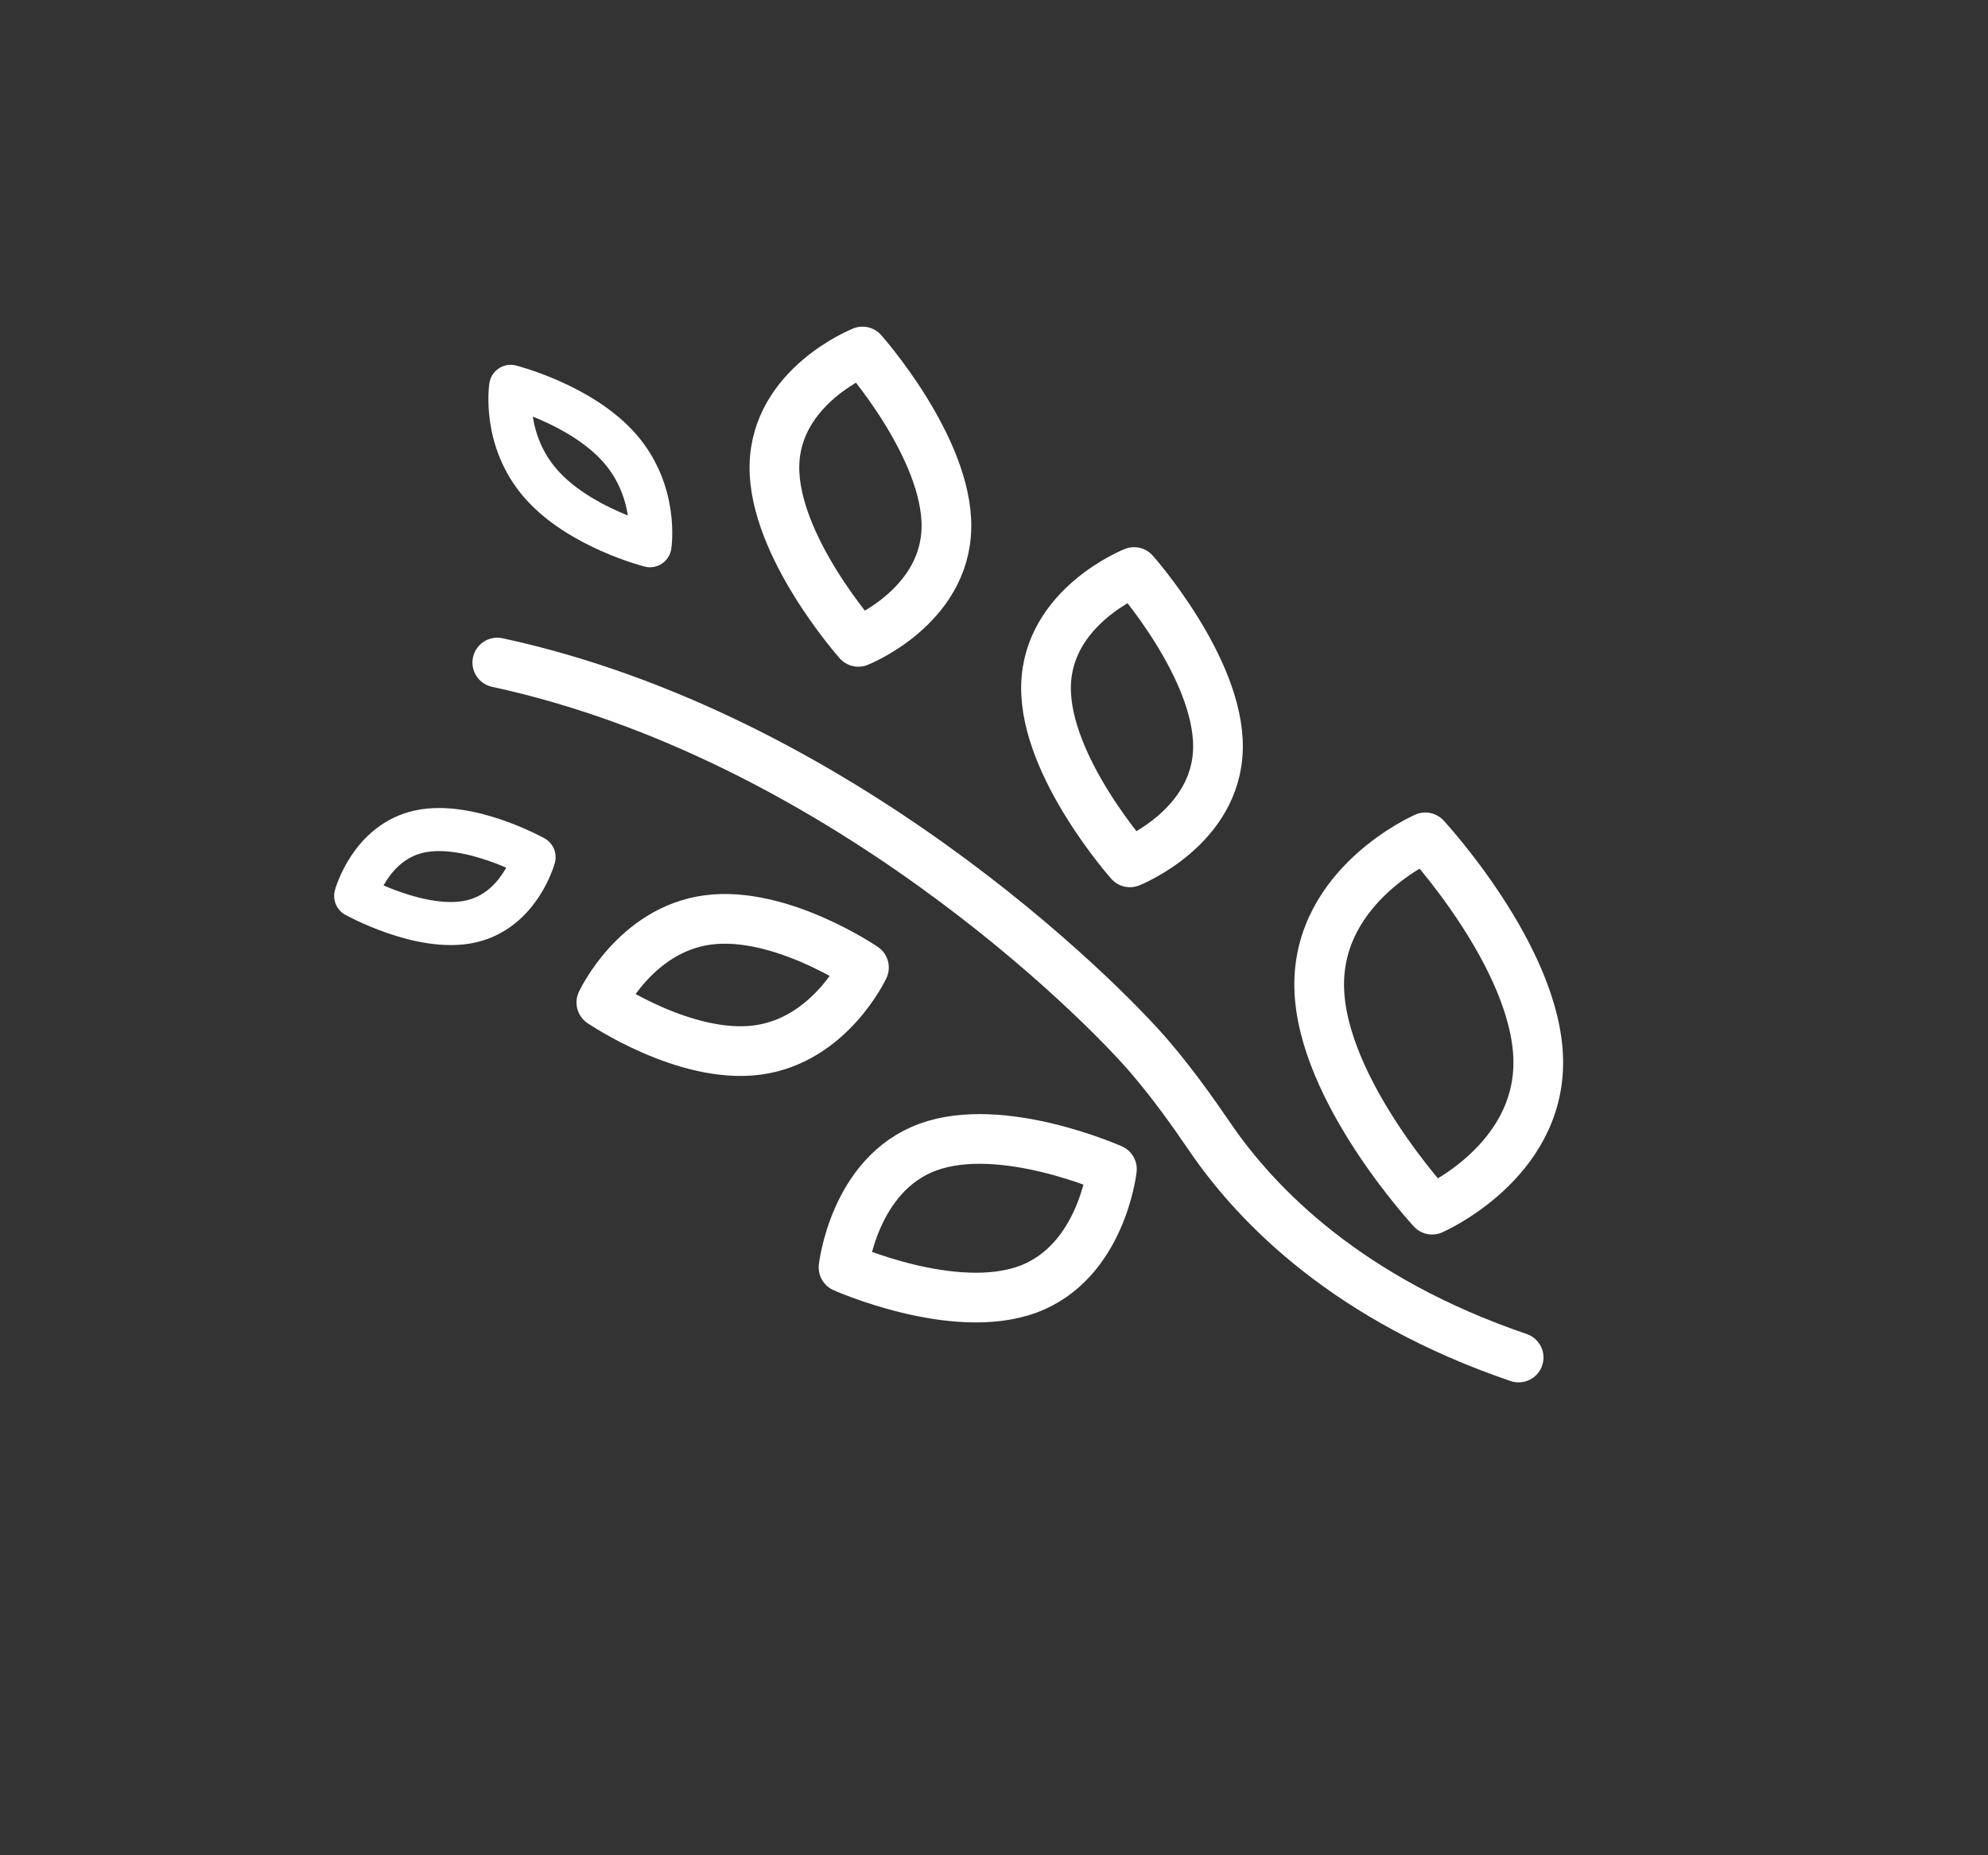 <?xml version="1.0" encoding="UTF-8"?> <svg xmlns="http://www.w3.org/2000/svg" width="60" height="56" viewBox="0 0 60 56" fill="none"><rect x="0" y="0" width="60" height="56" fill="#333333" stroke="none"/><path d="M12.66 25.099C14.147 24.776 16.119 25.873 16.119 25.873C16.119 25.873 15.681 27.493 14.194 27.817C12.707 28.14 10.735 27.043 10.735 27.043C10.735 27.043 11.175 25.422 12.66 25.099Z" stroke="white" stroke-width="1.3" stroke-linecap="round" stroke-linejoin="round"></path><path d="M18.707 13.532C19.868 14.86 19.617 16.472 19.617 16.472C19.617 16.472 17.484 15.931 16.323 14.602C15.162 13.274 15.413 11.662 15.413 11.662C15.413 11.662 17.546 12.204 18.707 13.532Z" stroke="white" stroke-width="1.3" stroke-linecap="round" stroke-linejoin="round"></path><path d="M28.004 34.625C30.241 33.806 33.559 35.289 33.559 35.289C33.559 35.289 33.251 38.1 31.014 38.92C28.777 39.739 25.459 38.256 25.459 38.256C25.459 38.256 25.769 35.445 28.004 34.625Z" stroke="white" stroke-width="1.5" stroke-linecap="round" stroke-linejoin="round"></path><path d="M46.426 31.992C46.482 35.095 43.223 36.513 43.223 36.513C43.223 36.513 39.872 32.899 39.815 29.796C39.758 26.692 43.018 25.275 43.018 25.275C43.018 25.275 46.368 28.89 46.426 31.992Z" stroke="white" stroke-width="1.5" stroke-linecap="round" stroke-linejoin="round"></path><path d="M36.76 22.573C36.725 24.993 34.102 26.03 34.102 26.03C34.102 26.03 31.535 23.143 31.57 20.723C31.604 18.302 34.228 17.266 34.228 17.266C34.228 17.266 36.794 20.154 36.76 22.573Z" stroke="white" stroke-width="1.5" stroke-linecap="round" stroke-linejoin="round"></path><path d="M28.564 15.917C28.529 18.337 25.905 19.374 25.905 19.374C25.905 19.374 23.339 16.487 23.373 14.067C23.408 11.646 26.032 10.61 26.032 10.61C26.032 10.61 28.598 13.498 28.564 15.917Z" stroke="white" stroke-width="1.5" stroke-linecap="round" stroke-linejoin="round"></path><path d="M22.863 31.694C20.675 31.985 18.149 30.259 18.149 30.259C18.149 30.259 19.172 28.06 21.36 27.768C23.549 27.477 26.075 29.204 26.075 29.204C26.075 29.204 25.05 31.402 22.863 31.694Z" stroke="white" stroke-width="1.5" stroke-linecap="round" stroke-linejoin="round"></path><path d="M15.009 19.998C25.236 22.21 33.187 30.106 34.758 31.968C35.4 32.728 35.967 33.513 36.508 34.308C37.954 36.43 40.724 39.235 45.834 40.976" stroke="white" stroke-width="1.5" stroke-linecap="round" stroke-linejoin="round"></path></svg> 